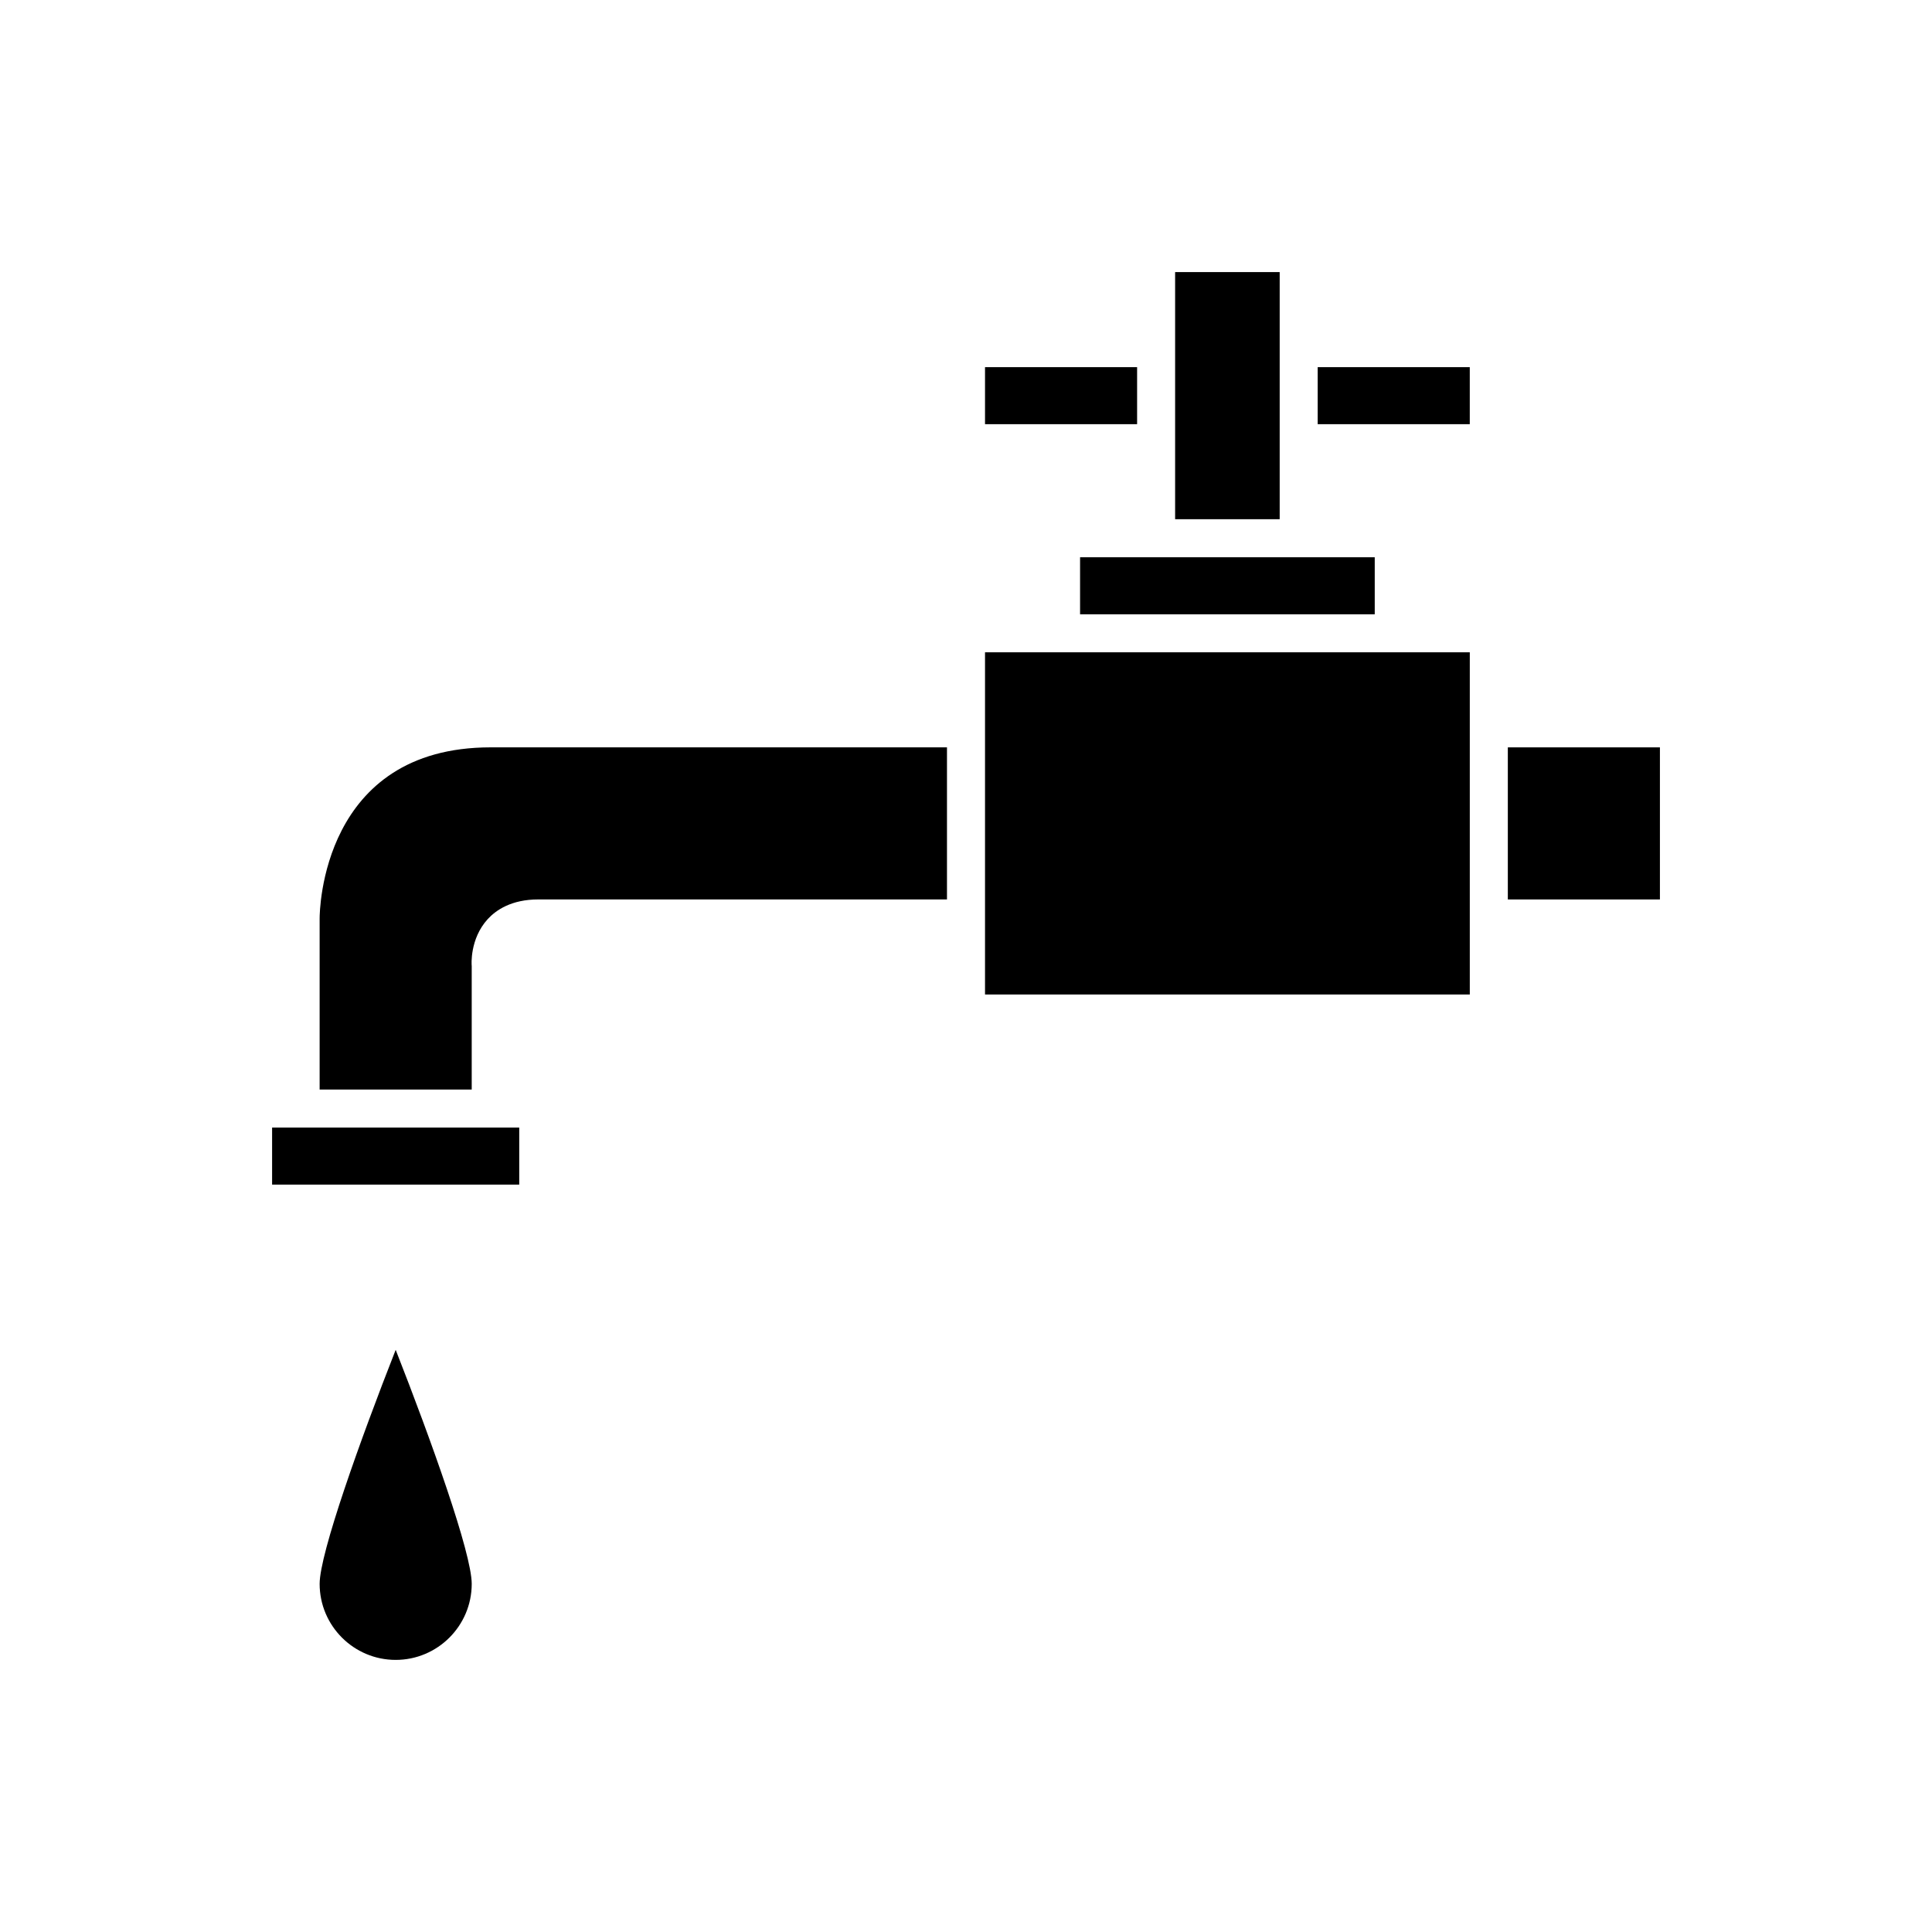 <?xml version="1.0" encoding="UTF-8"?>
<!-- Uploaded to: ICON Repo, www.iconrepo.com, Generator: ICON Repo Mixer Tools -->
<svg fill="#000000" width="800px" height="800px" version="1.1" viewBox="144 144 512 512" xmlns="http://www.w3.org/2000/svg">
 <g>
  <path d="m248.86 583.89c11.113 0 20.152-9.039 20.152-20.152 0-8.082-10.789-38.184-20.152-62.016-9.363 23.828-20.152 53.934-20.152 62.016 0 11.109 9.039 20.152 20.152 20.152z"/>
  <path d="m493.2 241.3h40.305v15.113h-40.305z"/>
  <path d="m430.23 291.68v15.113h78.09v-15.113z"/>
  <path d="m483.13 256.41v-40.305h-27.711v65.492h27.711z"/>
  <path d="m543.59 342.06h40.305v40.305h-40.305z"/>
  <path d="m286.64 382.36h108.32v-40.305h-120.91c-44.828 0-45.344 43.492-45.344 45.344v45.344h40.305v-32.746c-0.051-0.309-0.531-7.191 4.227-12.406 2.18-2.387 6.269-5.231 13.406-5.231z"/>
  <path d="m405.04 241.3h40.305v15.113h-40.305z"/>
  <path d="m216.11 442.82v15.113h65.492v-15.113z"/>
  <path d="m405.04 337.02v70.531h128.47v-90.684h-128.47z"/>
 </g>
</svg>
